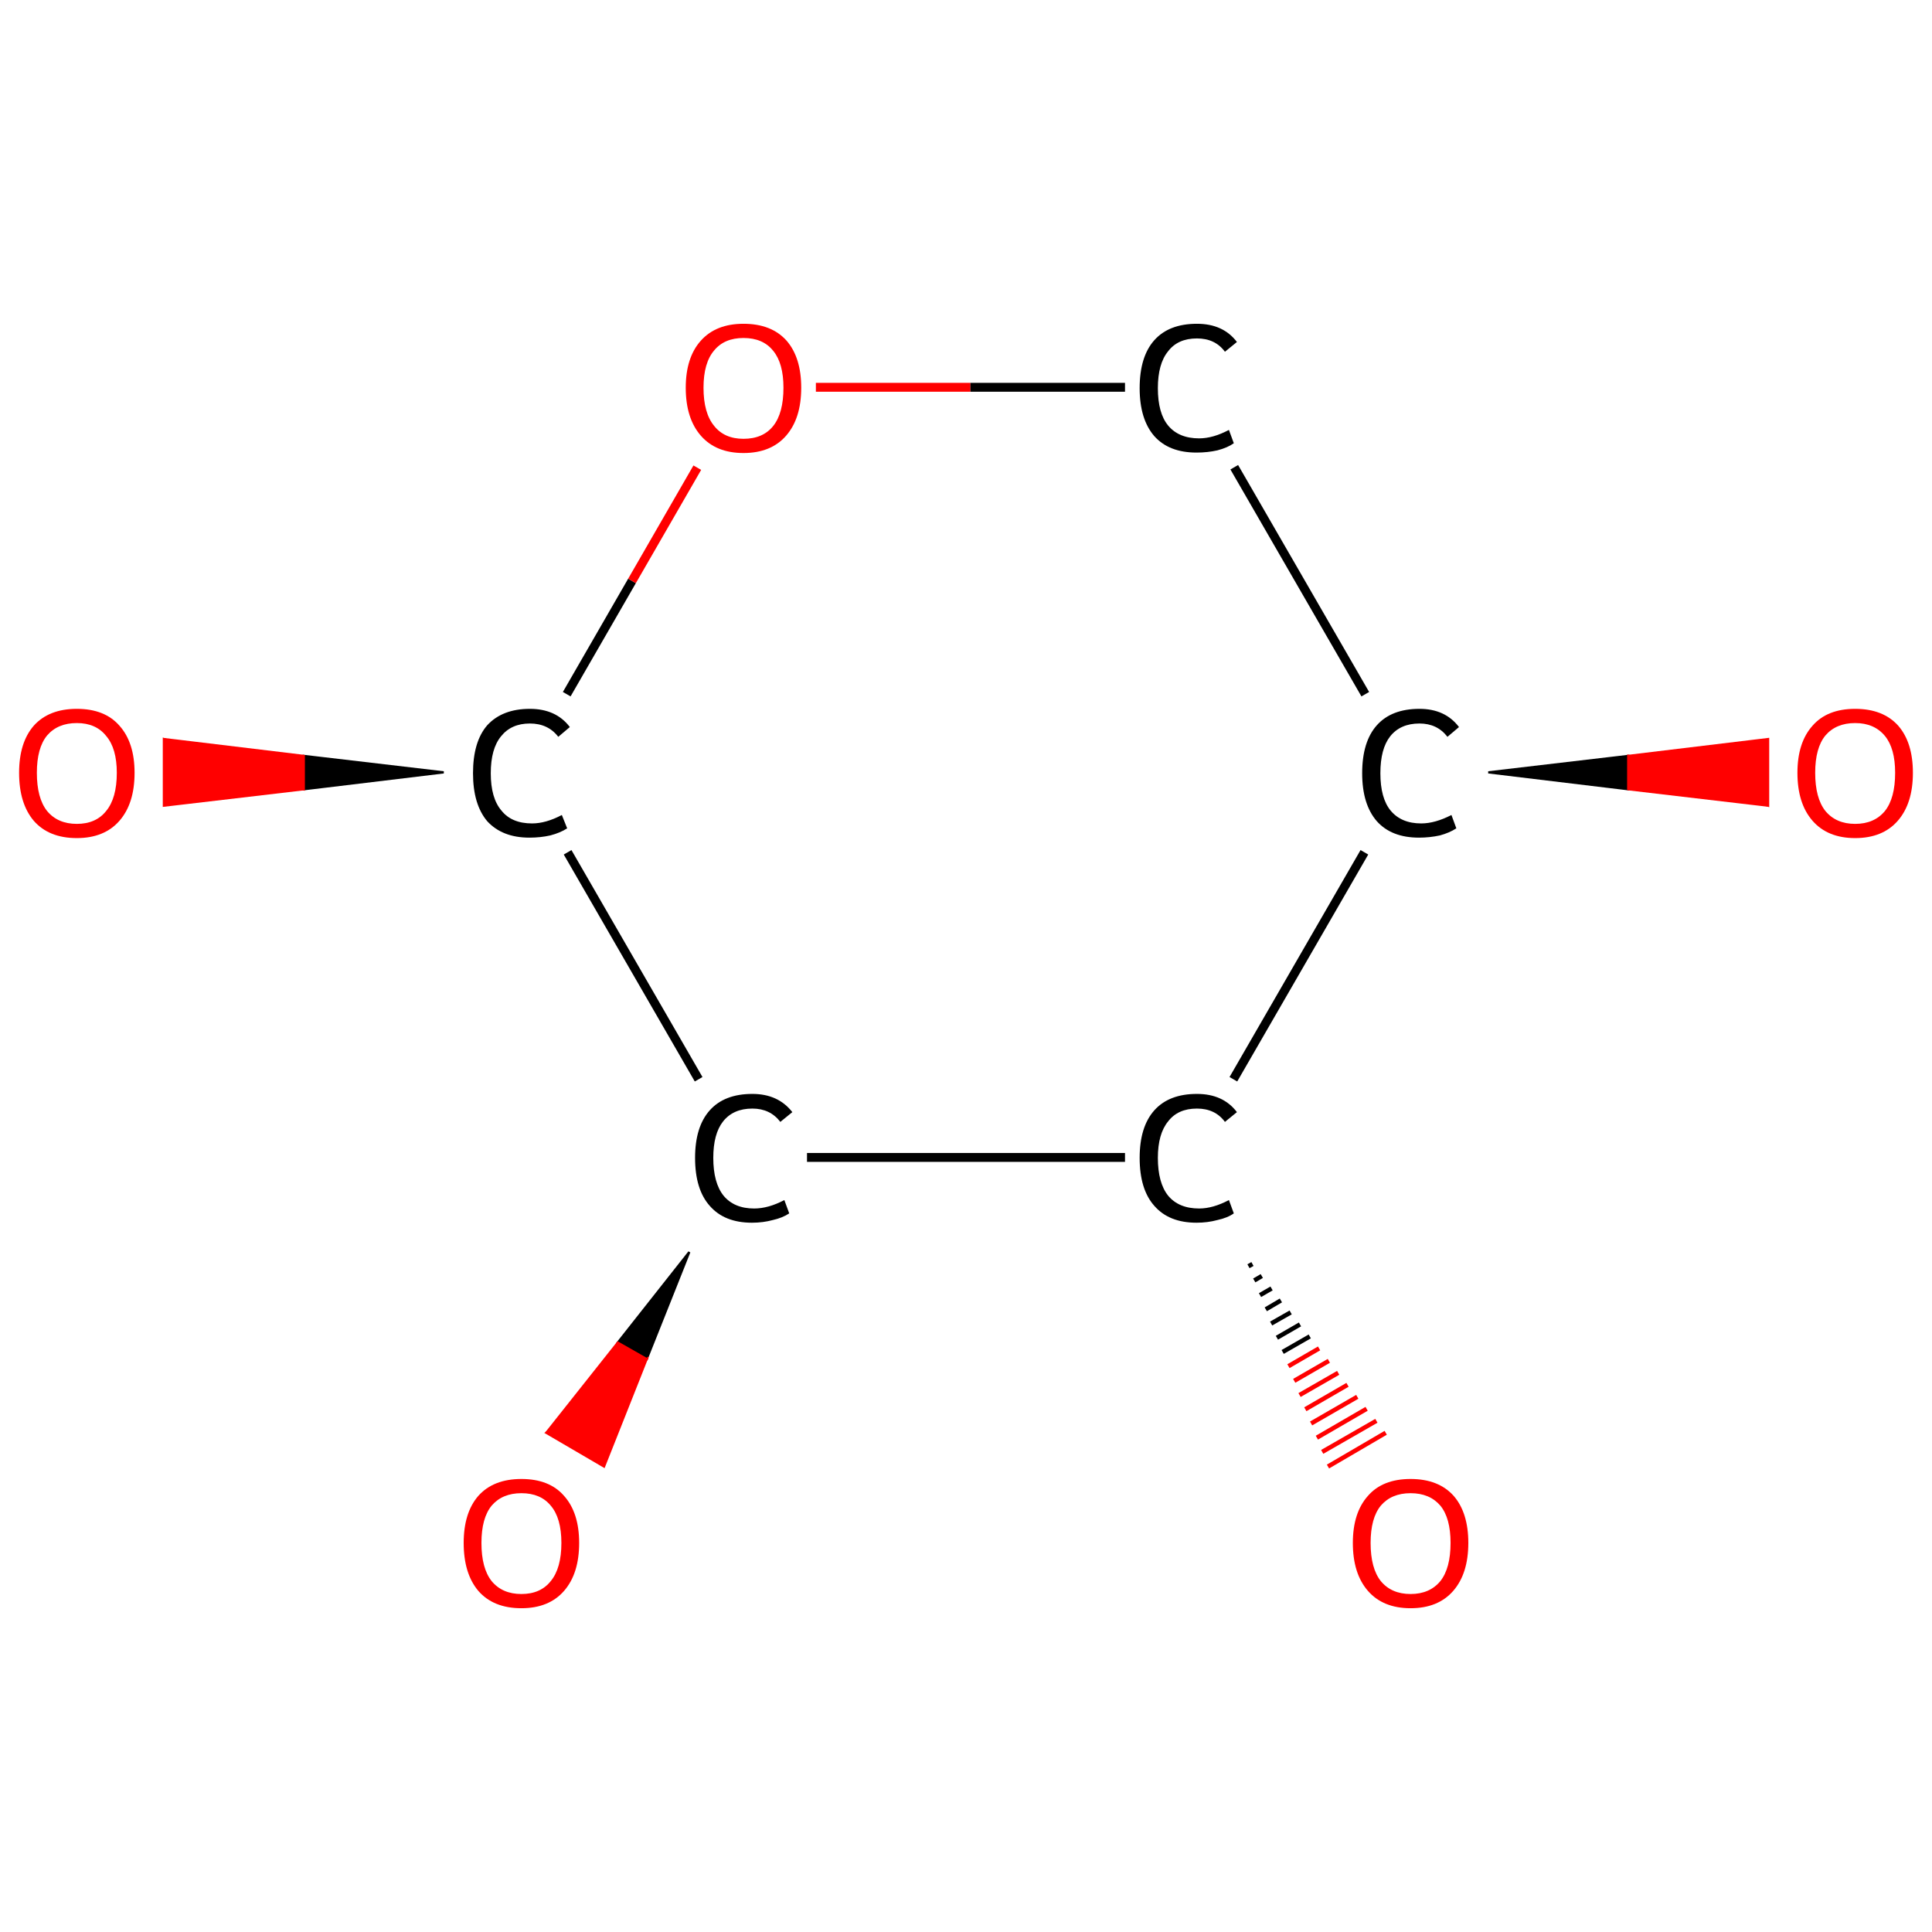 <?xml version='1.0' encoding='iso-8859-1'?>
<svg version='1.1' baseProfile='full'
              xmlns='http://www.w3.org/2000/svg'
                      xmlns:rdkit='http://www.rdkit.org/xml'
                      xmlns:xlink='http://www.w3.org/1999/xlink'
                  xml:space='preserve'
width='435px' height='435px' viewBox='0 0 435 435'>
<!-- END OF HEADER -->
<rect style='opacity:1.0;fill:#FFFFFF;stroke:none' width='435.0' height='435.0' x='0.0' y='0.0'> </rect>
<path class='bond-0 atom-1 atom-0' d='M 282.0,284.6 L 281.1,285.1' style='fill:none;fill-rule:evenodd;stroke:#000000;stroke-width:1.0px;stroke-linecap:butt;stroke-linejoin:miter;stroke-opacity:1' />
<path class='bond-0 atom-1 atom-0' d='M 284.1,287.3 L 282.4,288.3' style='fill:none;fill-rule:evenodd;stroke:#000000;stroke-width:1.0px;stroke-linecap:butt;stroke-linejoin:miter;stroke-opacity:1' />
<path class='bond-0 atom-1 atom-0' d='M 286.3,290.1 L 283.7,291.6' style='fill:none;fill-rule:evenodd;stroke:#000000;stroke-width:1.0px;stroke-linecap:butt;stroke-linejoin:miter;stroke-opacity:1' />
<path class='bond-0 atom-1 atom-0' d='M 288.4,292.8 L 285.0,294.8' style='fill:none;fill-rule:evenodd;stroke:#000000;stroke-width:1.0px;stroke-linecap:butt;stroke-linejoin:miter;stroke-opacity:1' />
<path class='bond-0 atom-1 atom-0' d='M 290.6,295.5 L 286.2,298.0' style='fill:none;fill-rule:evenodd;stroke:#000000;stroke-width:1.0px;stroke-linecap:butt;stroke-linejoin:miter;stroke-opacity:1' />
<path class='bond-0 atom-1 atom-0' d='M 292.7,298.2 L 287.5,301.2' style='fill:none;fill-rule:evenodd;stroke:#000000;stroke-width:1.0px;stroke-linecap:butt;stroke-linejoin:miter;stroke-opacity:1' />
<path class='bond-0 atom-1 atom-0' d='M 294.9,300.9 L 288.8,304.4' style='fill:none;fill-rule:evenodd;stroke:#000000;stroke-width:1.0px;stroke-linecap:butt;stroke-linejoin:miter;stroke-opacity:1' />
<path class='bond-0 atom-1 atom-0' d='M 297.0,303.6 L 290.1,307.6' style='fill:none;fill-rule:evenodd;stroke:#FF0000;stroke-width:1.0px;stroke-linecap:butt;stroke-linejoin:miter;stroke-opacity:1' />
<path class='bond-0 atom-1 atom-0' d='M 299.2,306.4 L 291.4,310.9' style='fill:none;fill-rule:evenodd;stroke:#FF0000;stroke-width:1.0px;stroke-linecap:butt;stroke-linejoin:miter;stroke-opacity:1' />
<path class='bond-0 atom-1 atom-0' d='M 301.3,309.1 L 292.6,314.1' style='fill:none;fill-rule:evenodd;stroke:#FF0000;stroke-width:1.0px;stroke-linecap:butt;stroke-linejoin:miter;stroke-opacity:1' />
<path class='bond-0 atom-1 atom-0' d='M 303.4,311.8 L 293.9,317.3' style='fill:none;fill-rule:evenodd;stroke:#FF0000;stroke-width:1.0px;stroke-linecap:butt;stroke-linejoin:miter;stroke-opacity:1' />
<path class='bond-0 atom-1 atom-0' d='M 305.6,314.5 L 295.2,320.5' style='fill:none;fill-rule:evenodd;stroke:#FF0000;stroke-width:1.0px;stroke-linecap:butt;stroke-linejoin:miter;stroke-opacity:1' />
<path class='bond-0 atom-1 atom-0' d='M 307.7,317.2 L 296.5,323.7' style='fill:none;fill-rule:evenodd;stroke:#FF0000;stroke-width:1.0px;stroke-linecap:butt;stroke-linejoin:miter;stroke-opacity:1' />
<path class='bond-0 atom-1 atom-0' d='M 309.9,319.9 L 297.7,326.9' style='fill:none;fill-rule:evenodd;stroke:#FF0000;stroke-width:1.0px;stroke-linecap:butt;stroke-linejoin:miter;stroke-opacity:1' />
<path class='bond-0 atom-1 atom-0' d='M 312.0,322.6 L 299.0,330.2' style='fill:none;fill-rule:evenodd;stroke:#FF0000;stroke-width:1.0px;stroke-linecap:butt;stroke-linejoin:miter;stroke-opacity:1' />
<path class='bond-1 atom-1 atom-2' d='M 253.3,260.6 L 181.7,260.6' style='fill:none;fill-rule:evenodd;stroke:#000000;stroke-width:2.0px;stroke-linecap:butt;stroke-linejoin:miter;stroke-opacity:1' />
<path class='bond-2 atom-2 atom-3' d='M 155.2,281.9 L 145.6,306.0 L 139.1,302.3 Z' style='fill:#000000;fill-rule:evenodd;fill-opacity:1;stroke:#000000;stroke-width:0.5px;stroke-linecap:butt;stroke-linejoin:miter;stroke-opacity:1;' />
<path class='bond-2 atom-2 atom-3' d='M 145.6,306.0 L 123.0,322.6 L 136.0,330.2 Z' style='fill:#FF0000;fill-rule:evenodd;fill-opacity:1;stroke:#FF0000;stroke-width:0.5px;stroke-linecap:butt;stroke-linejoin:miter;stroke-opacity:1;' />
<path class='bond-2 atom-2 atom-3' d='M 145.6,306.0 L 139.1,302.3 L 123.0,322.6 Z' style='fill:#FF0000;fill-rule:evenodd;fill-opacity:1;stroke:#FF0000;stroke-width:0.5px;stroke-linecap:butt;stroke-linejoin:miter;stroke-opacity:1;' />
<path class='bond-3 atom-2 atom-4' d='M 157.3,243.0 L 127.8,191.9' style='fill:none;fill-rule:evenodd;stroke:#000000;stroke-width:2.0px;stroke-linecap:butt;stroke-linejoin:miter;stroke-opacity:1' />
<path class='bond-4 atom-4 atom-5' d='M 99.9,173.9 L 68.4,177.7 L 68.4,170.2 Z' style='fill:#000000;fill-rule:evenodd;fill-opacity:1;stroke:#000000;stroke-width:0.5px;stroke-linecap:butt;stroke-linejoin:miter;stroke-opacity:1;' />
<path class='bond-4 atom-4 atom-5' d='M 68.4,177.7 L 36.9,166.4 L 36.9,181.4 Z' style='fill:#FF0000;fill-rule:evenodd;fill-opacity:1;stroke:#FF0000;stroke-width:0.5px;stroke-linecap:butt;stroke-linejoin:miter;stroke-opacity:1;' />
<path class='bond-4 atom-4 atom-5' d='M 68.4,177.7 L 68.4,170.2 L 36.9,166.4 Z' style='fill:#FF0000;fill-rule:evenodd;fill-opacity:1;stroke:#FF0000;stroke-width:0.5px;stroke-linecap:butt;stroke-linejoin:miter;stroke-opacity:1;' />
<path class='bond-5 atom-4 atom-6' d='M 127.6,156.3 L 142.3,130.8' style='fill:none;fill-rule:evenodd;stroke:#000000;stroke-width:2.0px;stroke-linecap:butt;stroke-linejoin:miter;stroke-opacity:1' />
<path class='bond-5 atom-4 atom-6' d='M 142.3,130.8 L 157.0,105.3' style='fill:none;fill-rule:evenodd;stroke:#FF0000;stroke-width:2.0px;stroke-linecap:butt;stroke-linejoin:miter;stroke-opacity:1' />
<path class='bond-6 atom-6 atom-7' d='M 183.7,87.2 L 218.5,87.2' style='fill:none;fill-rule:evenodd;stroke:#FF0000;stroke-width:2.0px;stroke-linecap:butt;stroke-linejoin:miter;stroke-opacity:1' />
<path class='bond-6 atom-6 atom-7' d='M 218.5,87.2 L 253.3,87.2' style='fill:none;fill-rule:evenodd;stroke:#000000;stroke-width:2.0px;stroke-linecap:butt;stroke-linejoin:miter;stroke-opacity:1' />
<path class='bond-7 atom-7 atom-8' d='M 277.9,105.2 L 307.4,156.3' style='fill:none;fill-rule:evenodd;stroke:#000000;stroke-width:2.0px;stroke-linecap:butt;stroke-linejoin:miter;stroke-opacity:1' />
<path class='bond-8 atom-8 atom-9' d='M 335.1,173.9 L 366.6,170.2 L 366.6,177.7 Z' style='fill:#000000;fill-rule:evenodd;fill-opacity:1;stroke:#000000;stroke-width:0.5px;stroke-linecap:butt;stroke-linejoin:miter;stroke-opacity:1;' />
<path class='bond-8 atom-8 atom-9' d='M 366.6,170.2 L 398.1,181.4 L 398.1,166.4 Z' style='fill:#FF0000;fill-rule:evenodd;fill-opacity:1;stroke:#FF0000;stroke-width:0.5px;stroke-linecap:butt;stroke-linejoin:miter;stroke-opacity:1;' />
<path class='bond-8 atom-8 atom-9' d='M 366.6,170.2 L 366.6,177.7 L 398.1,181.4 Z' style='fill:#FF0000;fill-rule:evenodd;fill-opacity:1;stroke:#FF0000;stroke-width:0.5px;stroke-linecap:butt;stroke-linejoin:miter;stroke-opacity:1;' />
<path class='bond-9 atom-8 atom-1' d='M 307.2,191.9 L 277.7,243.0' style='fill:none;fill-rule:evenodd;stroke:#000000;stroke-width:2.0px;stroke-linecap:butt;stroke-linejoin:miter;stroke-opacity:1' />
<path class='atom-0' d='M 304.6 347.4
Q 304.6 340.6, 308.0 336.8
Q 311.3 333.0, 317.6 333.0
Q 323.9 333.0, 327.3 336.8
Q 330.6 340.6, 330.6 347.4
Q 330.6 354.3, 327.2 358.2
Q 323.8 362.1, 317.6 362.1
Q 311.4 362.1, 308.0 358.2
Q 304.6 354.3, 304.6 347.4
M 317.6 358.9
Q 321.9 358.9, 324.3 356.0
Q 326.6 353.1, 326.6 347.4
Q 326.6 341.8, 324.3 339.0
Q 321.9 336.2, 317.6 336.2
Q 313.3 336.2, 310.9 339.0
Q 308.6 341.8, 308.6 347.4
Q 308.6 353.1, 310.9 356.0
Q 313.3 358.9, 317.6 358.9
' fill='#FF0000'/>
<path class='atom-1' d='M 256.6 260.7
Q 256.6 253.7, 259.9 250.0
Q 263.2 246.3, 269.5 246.3
Q 275.4 246.3, 278.5 250.4
L 275.8 252.6
Q 273.6 249.6, 269.5 249.6
Q 265.2 249.6, 263.0 252.5
Q 260.7 255.3, 260.7 260.7
Q 260.7 266.3, 263.0 269.2
Q 265.4 272.1, 270.0 272.1
Q 273.1 272.1, 276.7 270.2
L 277.8 273.2
Q 276.4 274.2, 274.1 274.7
Q 271.9 275.3, 269.4 275.3
Q 263.2 275.3, 259.9 271.5
Q 256.6 267.8, 256.6 260.7
' fill='#000000'/>
<path class='atom-2' d='M 156.5 260.7
Q 156.5 253.7, 159.8 250.0
Q 163.1 246.3, 169.4 246.3
Q 175.2 246.3, 178.4 250.4
L 175.7 252.6
Q 173.4 249.6, 169.4 249.6
Q 165.1 249.6, 162.8 252.5
Q 160.6 255.3, 160.6 260.7
Q 160.6 266.3, 162.9 269.2
Q 165.3 272.1, 169.8 272.1
Q 173.0 272.1, 176.6 270.2
L 177.7 273.2
Q 176.2 274.2, 174.0 274.7
Q 171.8 275.3, 169.3 275.3
Q 163.1 275.3, 159.8 271.5
Q 156.5 267.8, 156.5 260.7
' fill='#000000'/>
<path class='atom-3' d='M 104.4 347.4
Q 104.4 340.6, 107.7 336.8
Q 111.1 333.0, 117.4 333.0
Q 123.7 333.0, 127.0 336.8
Q 130.4 340.6, 130.4 347.4
Q 130.4 354.3, 127.0 358.2
Q 123.6 362.1, 117.4 362.1
Q 111.1 362.1, 107.7 358.2
Q 104.4 354.3, 104.4 347.4
M 117.4 358.9
Q 121.7 358.9, 124.0 356.0
Q 126.4 353.1, 126.4 347.4
Q 126.4 341.8, 124.0 339.0
Q 121.7 336.2, 117.4 336.2
Q 113.1 336.2, 110.7 339.0
Q 108.4 341.8, 108.4 347.4
Q 108.4 353.1, 110.7 356.0
Q 113.1 358.9, 117.4 358.9
' fill='#FF0000'/>
<path class='atom-4' d='M 106.5 174.1
Q 106.5 167.0, 109.7 163.3
Q 113.1 159.6, 119.3 159.6
Q 125.2 159.6, 128.3 163.7
L 125.7 165.9
Q 123.4 162.9, 119.3 162.9
Q 115.1 162.9, 112.8 165.8
Q 110.5 168.6, 110.5 174.1
Q 110.5 179.7, 112.9 182.5
Q 115.2 185.4, 119.8 185.4
Q 122.9 185.4, 126.5 183.5
L 127.7 186.5
Q 126.2 187.5, 123.9 188.1
Q 121.7 188.6, 119.2 188.6
Q 113.1 188.6, 109.7 184.9
Q 106.5 181.1, 106.5 174.1
' fill='#000000'/>
<path class='atom-5' d='M 4.3 174.0
Q 4.3 167.2, 7.6 163.4
Q 11.0 159.6, 17.3 159.6
Q 23.6 159.6, 26.9 163.4
Q 30.3 167.2, 30.3 174.0
Q 30.3 180.9, 26.9 184.8
Q 23.5 188.7, 17.3 188.7
Q 11.0 188.7, 7.6 184.8
Q 4.3 180.9, 4.3 174.0
M 17.3 185.5
Q 21.6 185.5, 23.9 182.6
Q 26.3 179.7, 26.3 174.0
Q 26.3 168.5, 23.9 165.7
Q 21.6 162.8, 17.3 162.8
Q 13.0 162.8, 10.6 165.6
Q 8.3 168.4, 8.3 174.0
Q 8.3 179.7, 10.6 182.6
Q 13.0 185.5, 17.3 185.5
' fill='#FF0000'/>
<path class='atom-6' d='M 154.4 87.3
Q 154.4 80.5, 157.8 76.7
Q 161.2 72.9, 167.4 72.9
Q 173.7 72.9, 177.1 76.7
Q 180.4 80.5, 180.4 87.3
Q 180.4 94.2, 177.0 98.1
Q 173.6 102.0, 167.4 102.0
Q 161.2 102.0, 157.8 98.1
Q 154.4 94.2, 154.4 87.3
M 167.4 98.8
Q 171.8 98.8, 174.1 95.9
Q 176.4 93.0, 176.4 87.3
Q 176.4 81.8, 174.1 79.0
Q 171.8 76.1, 167.4 76.1
Q 163.1 76.1, 160.8 78.9
Q 158.4 81.7, 158.4 87.3
Q 158.4 93.0, 160.8 95.9
Q 163.1 98.8, 167.4 98.8
' fill='#FF0000'/>
<path class='atom-7' d='M 256.6 87.4
Q 256.6 80.3, 259.9 76.6
Q 263.2 72.9, 269.5 72.9
Q 275.4 72.9, 278.5 77.0
L 275.8 79.2
Q 273.6 76.2, 269.5 76.2
Q 265.2 76.2, 263.0 79.1
Q 260.7 81.9, 260.7 87.4
Q 260.7 93.0, 263.0 95.8
Q 265.4 98.7, 270.0 98.7
Q 273.1 98.7, 276.7 96.8
L 277.8 99.8
Q 276.4 100.8, 274.1 101.4
Q 271.9 101.9, 269.4 101.9
Q 263.2 101.9, 259.9 98.2
Q 256.6 94.4, 256.6 87.4
' fill='#000000'/>
<path class='atom-8' d='M 306.7 174.1
Q 306.7 167.0, 310.0 163.3
Q 313.3 159.6, 319.6 159.6
Q 325.4 159.6, 328.5 163.7
L 325.9 165.9
Q 323.6 162.9, 319.6 162.9
Q 315.3 162.9, 313.0 165.8
Q 310.8 168.6, 310.8 174.1
Q 310.8 179.7, 313.1 182.5
Q 315.5 185.4, 320.0 185.4
Q 323.1 185.4, 326.8 183.5
L 327.9 186.5
Q 326.4 187.5, 324.2 188.1
Q 321.9 188.6, 319.5 188.6
Q 313.3 188.6, 310.0 184.9
Q 306.7 181.1, 306.7 174.1
' fill='#000000'/>
<path class='atom-9' d='M 404.7 174.0
Q 404.7 167.2, 408.1 163.4
Q 411.4 159.6, 417.7 159.6
Q 424.0 159.6, 427.4 163.4
Q 430.7 167.2, 430.7 174.0
Q 430.7 180.9, 427.3 184.8
Q 423.9 188.7, 417.7 188.7
Q 411.5 188.7, 408.1 184.8
Q 404.7 180.9, 404.7 174.0
M 417.7 185.5
Q 422.0 185.5, 424.4 182.6
Q 426.7 179.7, 426.7 174.0
Q 426.7 168.5, 424.4 165.7
Q 422.0 162.8, 417.7 162.8
Q 413.4 162.8, 411.0 165.6
Q 408.7 168.4, 408.7 174.0
Q 408.7 179.7, 411.0 182.6
Q 413.4 185.5, 417.7 185.5
' fill='#FF0000'/>
</svg>
